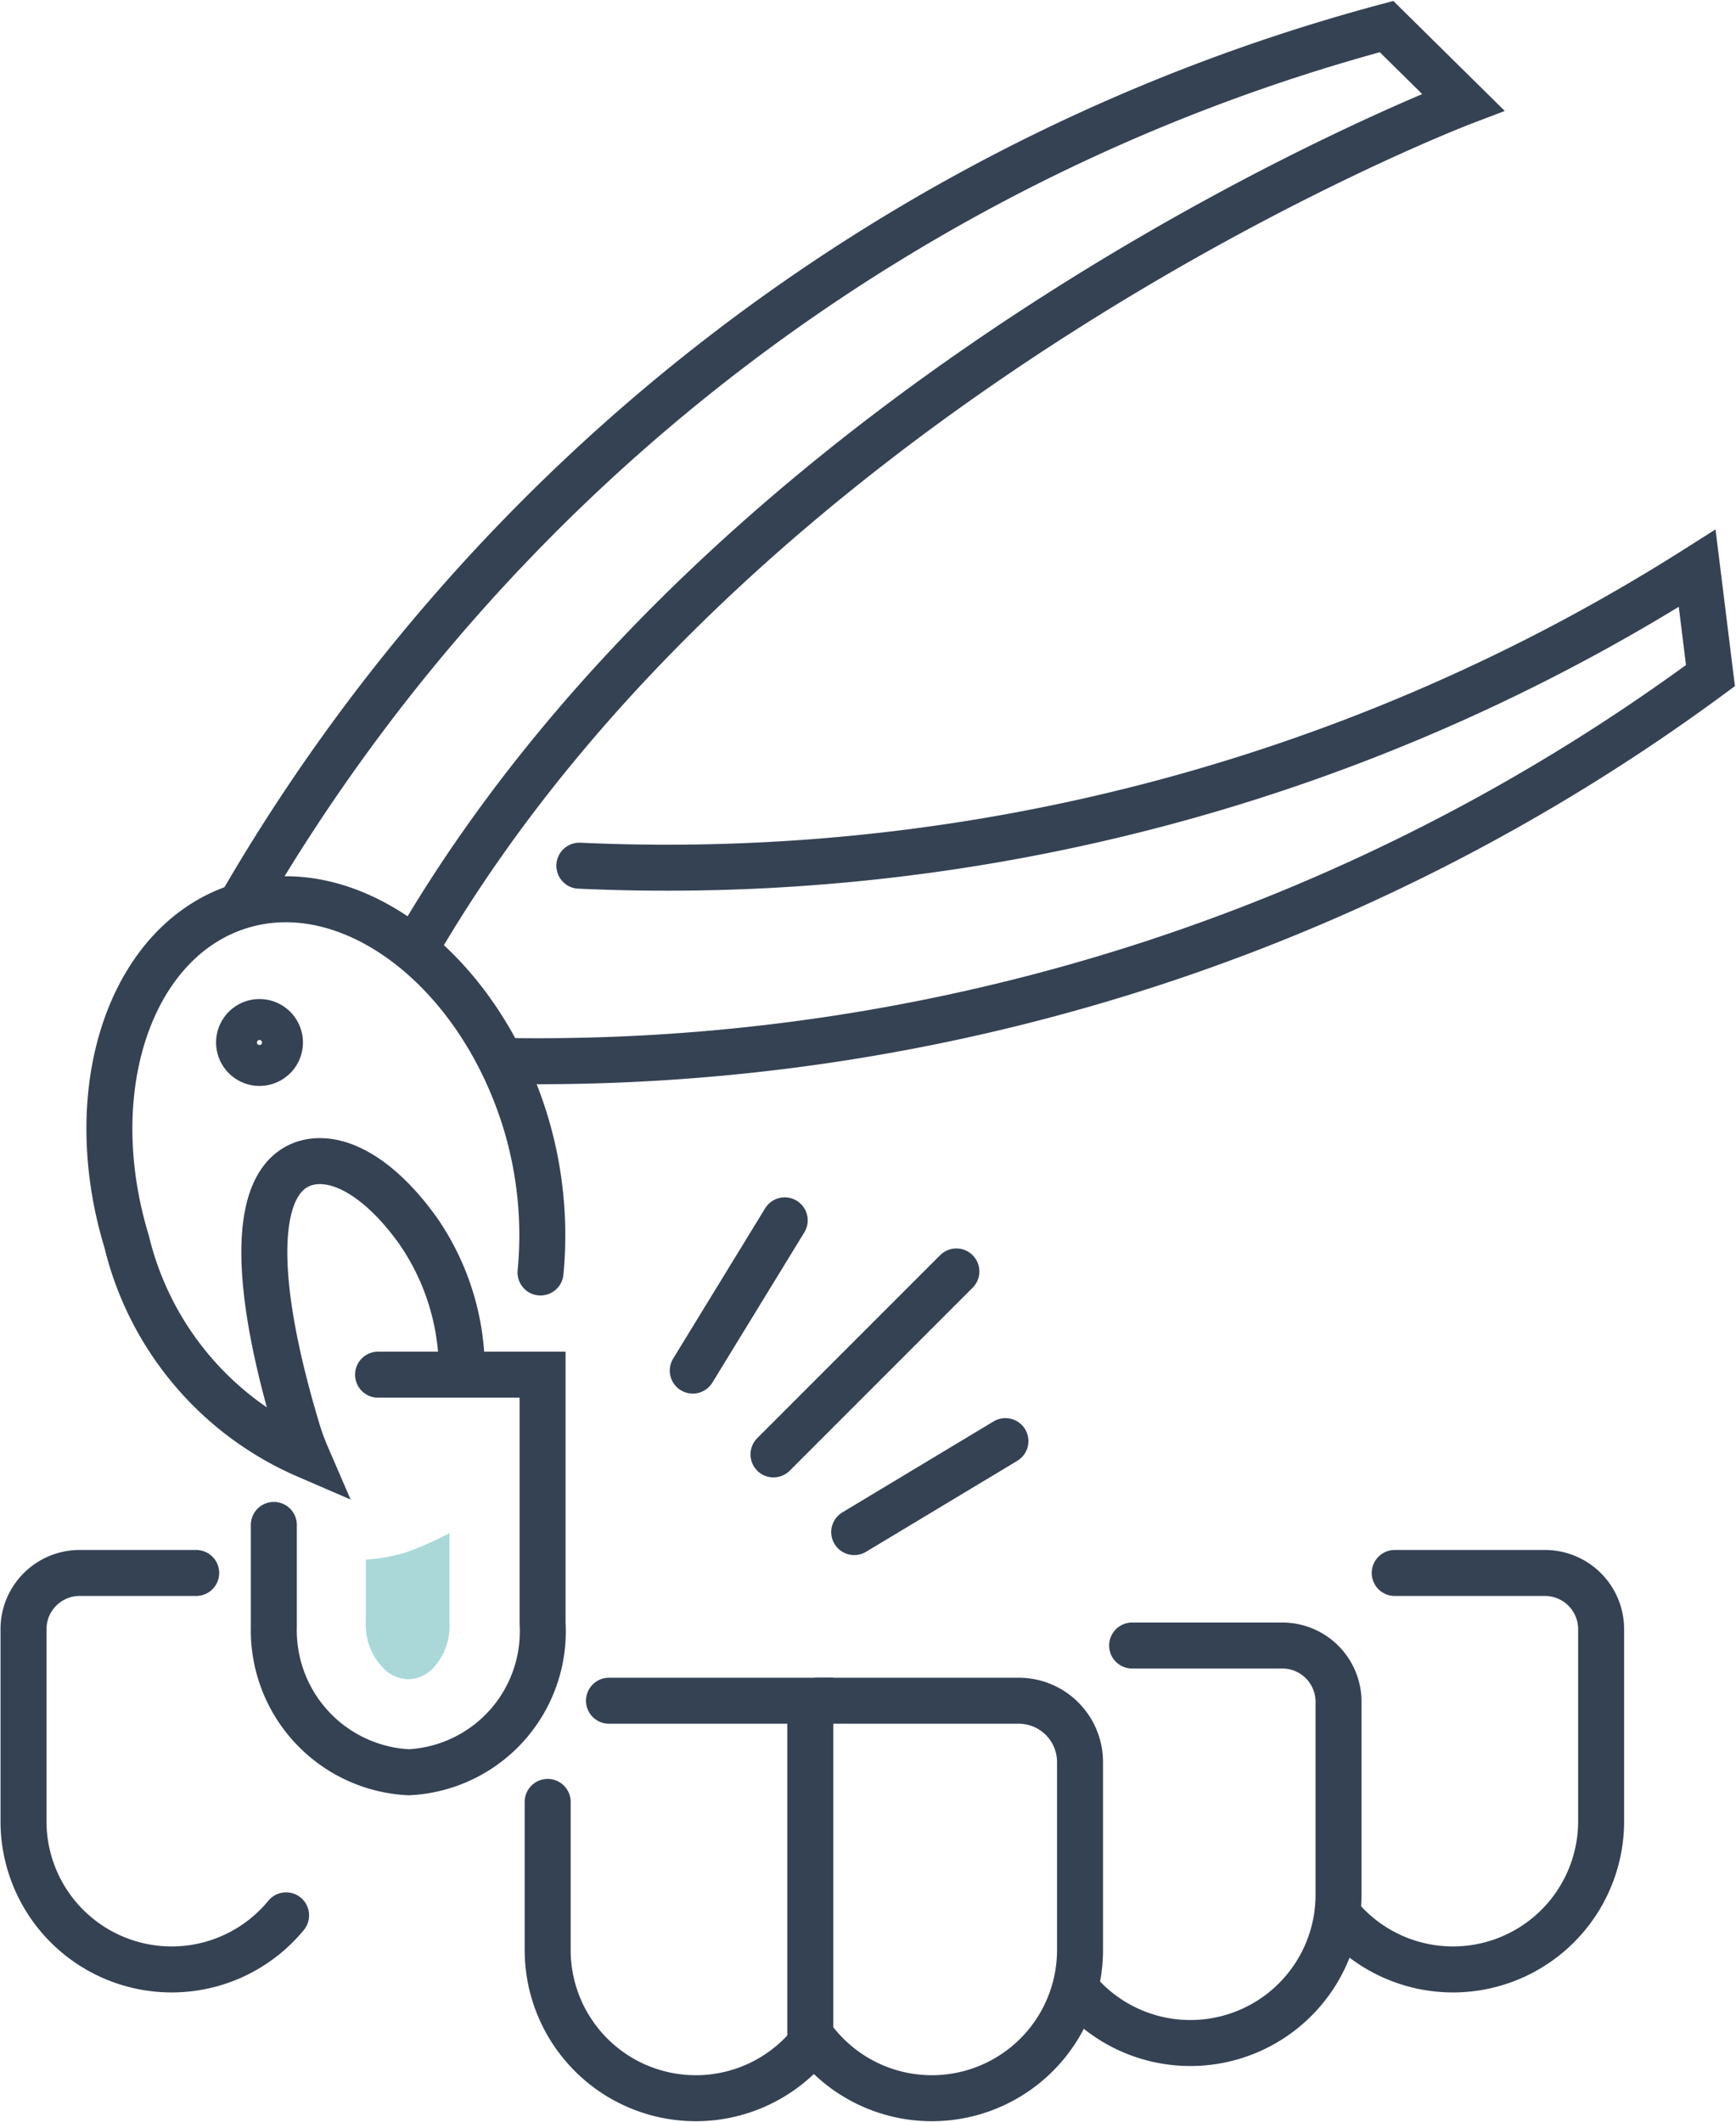 <svg xmlns="http://www.w3.org/2000/svg" viewBox="0 0 16.99 20.76"><defs><style>.cls-1,.cls-2{fill:none;stroke:#354254;stroke-linecap:round;stroke-width:0.45px;}.cls-1{stroke-miterlimit:10;}.cls-2{stroke-linejoin:round;}.cls-3{fill:#aad8d9;}</style></defs><g id="Livello_2" data-name="Livello 2"><g id="Livello_1-2" data-name="Livello 1"><polyline class="cls-1" points="5.96 16.64 7.93 16.64 7.93 20"/><path class="cls-1" d="M7.93,20a1.45,1.45,0,0,1-2.57-.92V17.63"/><path class="cls-1" d="M2.68,14.92v1A1.39,1.39,0,0,0,4,17.34a1.38,1.38,0,0,0,1.31-1.46V13.45H3.7"/><path class="cls-1" d="M8,20a1.45,1.45,0,0,0,2.57-.92V17.24a.6.6,0,0,0-.6-.6H8"/><path class="cls-1" d="M10.53,19.46a1.45,1.45,0,0,0,2.57-.92V16.65a.55.55,0,0,0-.55-.55H11.08"/><path class="cls-1" d="M13.1,18.74a1.45,1.45,0,0,0,2.57-.91V15.94a.55.55,0,0,0-.55-.55H13.65"/><path class="cls-1" d="M2.8,18.74a1.45,1.45,0,0,1-2.57-.91V15.94a.55.55,0,0,1,.54-.55H1.92"/><line class="cls-2" x1="7.57" y1="14.23" x2="9.36" y2="12.44"/><line class="cls-2" x1="6.78" y1="13.41" x2="7.68" y2="11.94"/><line class="cls-2" x1="8.36" y1="14.99" x2="9.84" y2="14.1"/><path class="cls-1" d="M5.29,12.45A3.82,3.82,0,0,0,5.15,11c-.45-1.5-1.7-2.46-2.78-2.14S.78,10.64,1.24,12.15A3.06,3.06,0,0,0,3,14.24a2.31,2.31,0,0,1-.1-.28c-.45-1.51-.41-2.43.09-2.58.31-.09.72.13,1.1.66a2.41,2.41,0,0,1,.43,1.4h0"/><path class="cls-1" d="M4.07,9.27C7.33,3.66,14.32,1,14.32,1L13.57.26A18.48,18.48,0,0,0,2.37,8.83"/><path class="cls-1" d="M4.92,10.38A19.33,19.33,0,0,0,16.74,6.61l-.13-1.05A18.81,18.81,0,0,1,5.67,8.47"/><path class="cls-1" d="M2.53,10a.2.2,0,1,1-.19.19A.2.2,0,0,1,2.53,10Z"/><path class="cls-3" d="M3.75,16.32a.35.35,0,0,0,.24.11H4a.35.35,0,0,0,.24-.11.61.61,0,0,0,.16-.44V15a3.3,3.3,0,0,1-.43.19,1.78,1.78,0,0,1-.39.07v.6A.61.61,0,0,0,3.75,16.32Z"/></g></g></svg>